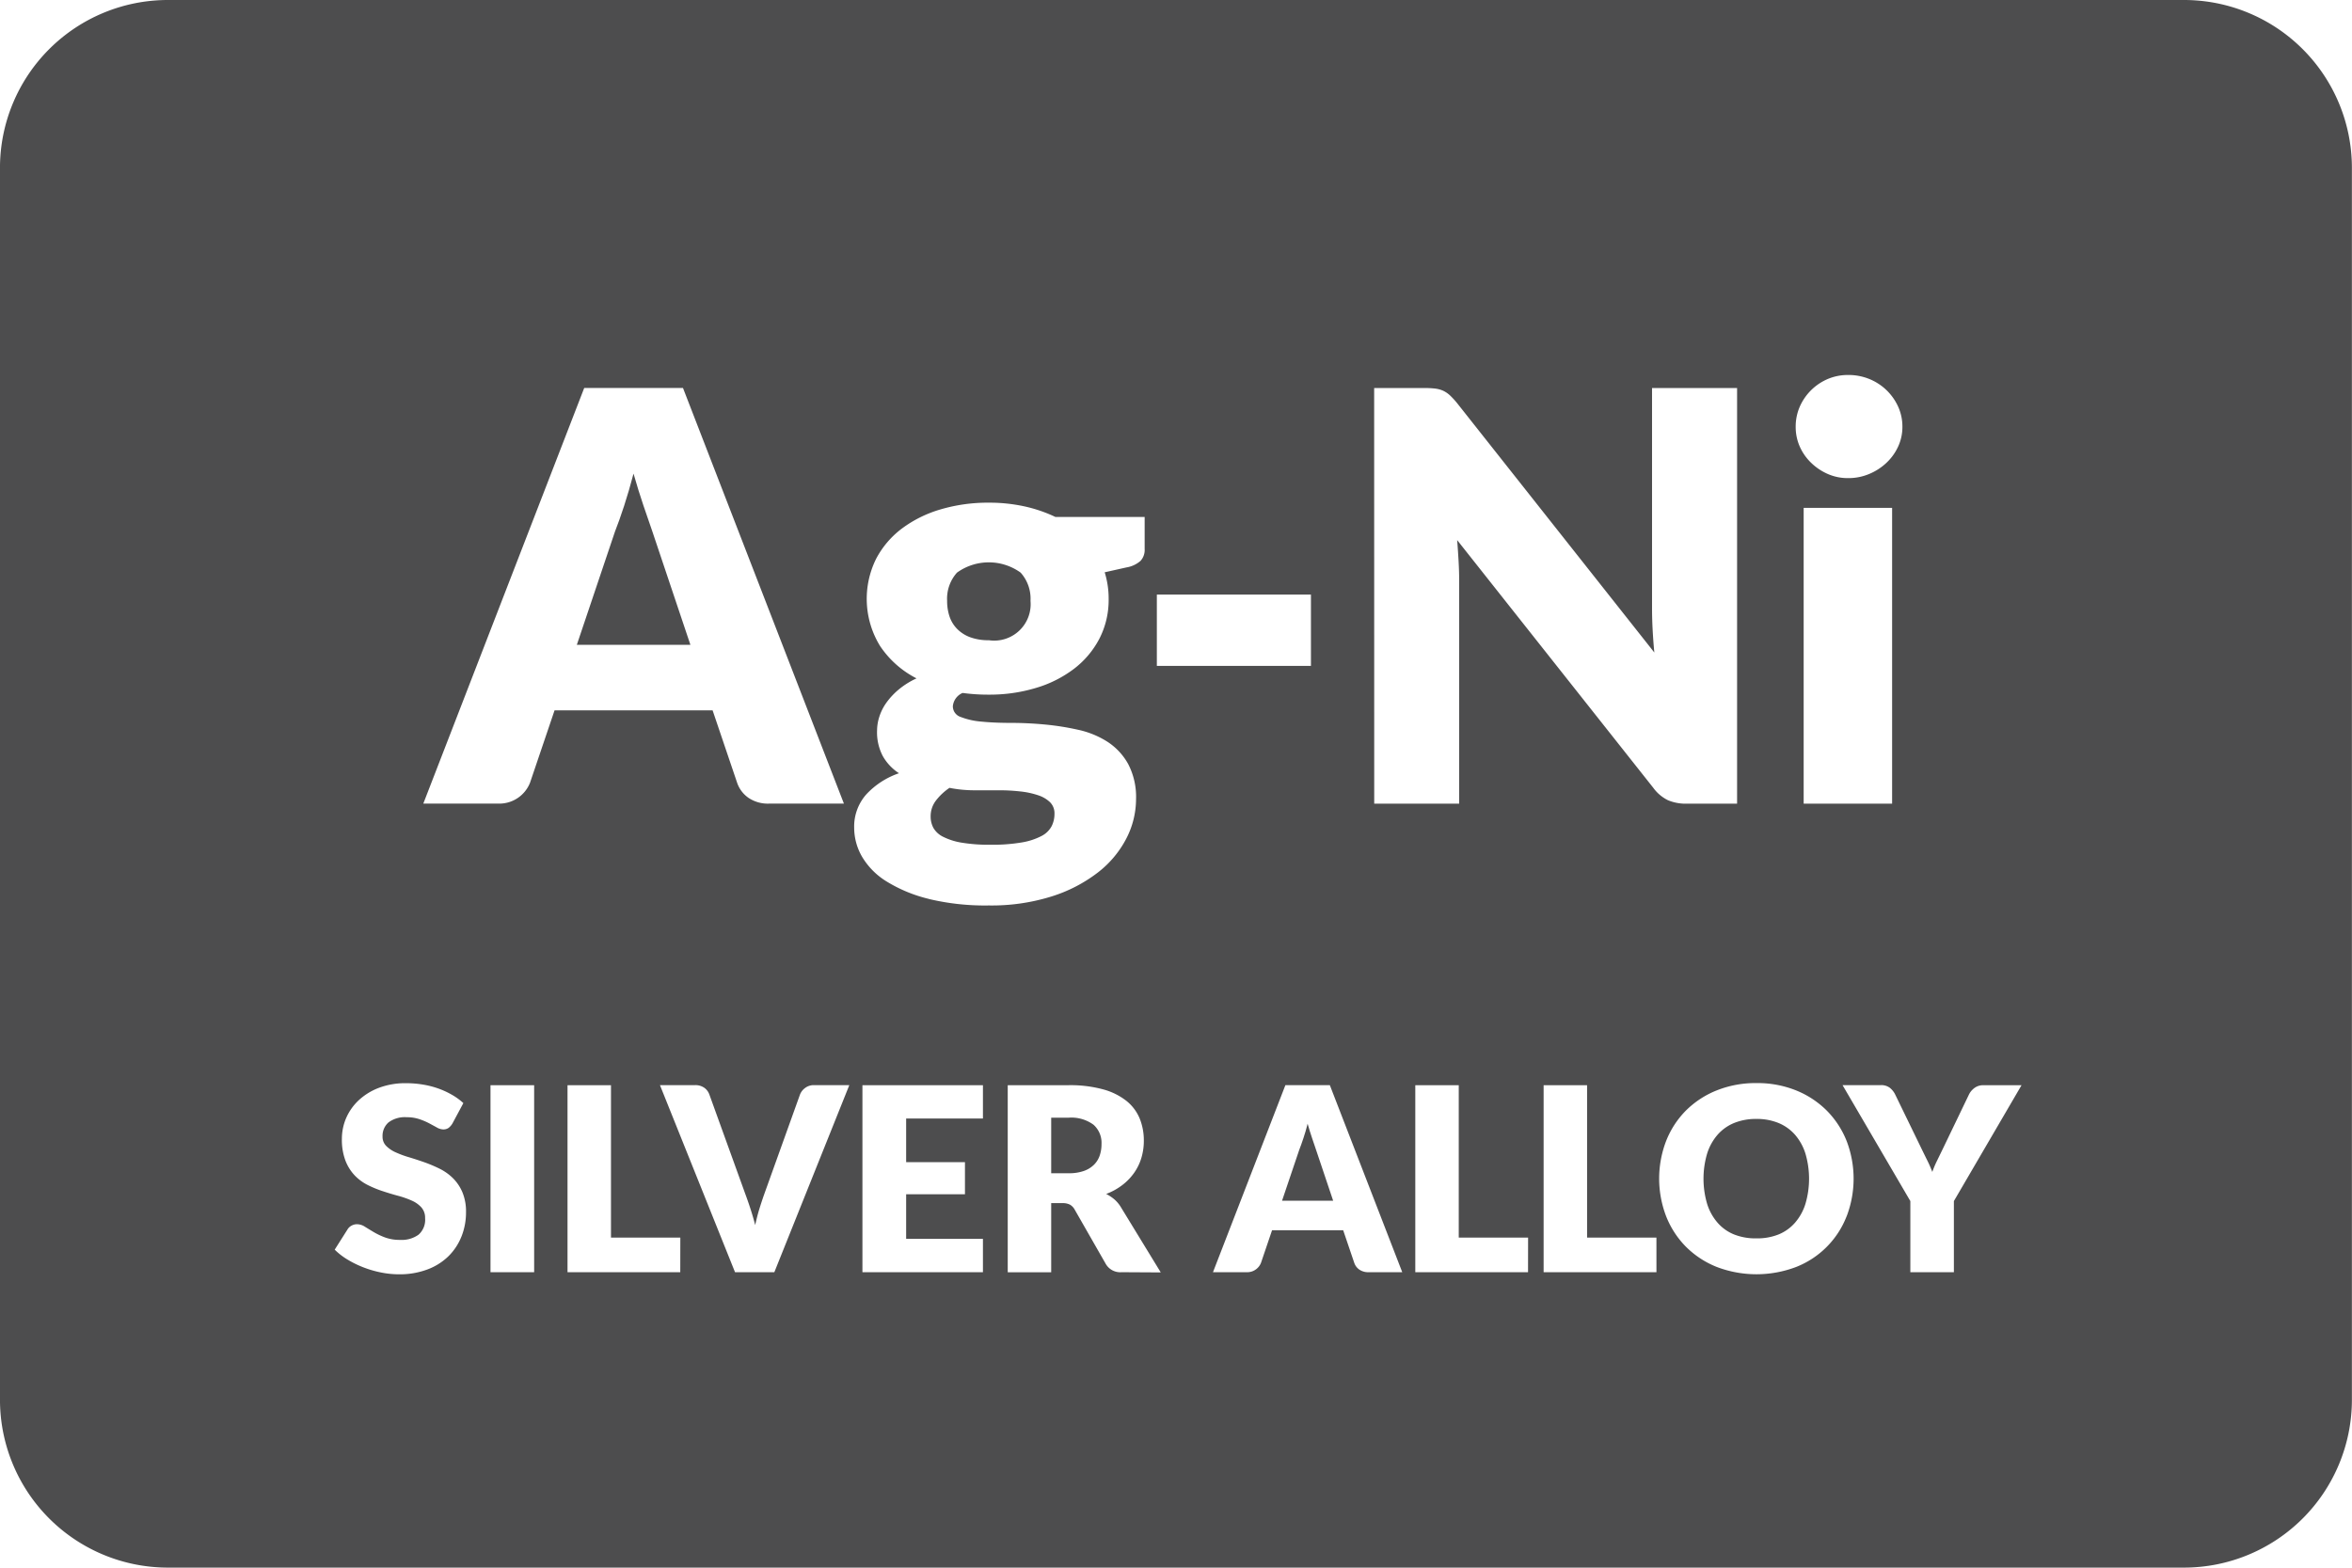 <?xml version="1.0" encoding="UTF-8"?> <svg xmlns="http://www.w3.org/2000/svg" width="119.055" height="79.37" viewBox="0 0 119.055 79.37"><g transform="translate(59.527 39.685)"><g transform="translate(-59.528 -39.685)"><path d="M66.415,57.617c-.076-.223-.151-.465-.224-.724q-.1.4-.214.734c-.075.226-.144.42-.209.585l-.872,2.58h2.588L66.613,58.2C66.557,58.035,66.49,57.84,66.415,57.617Z" fill="#4d4d4e"></path><path d="M54.094,56.587h-.883V59.4h.883a2.242,2.242,0,0,0,.763-.114,1.365,1.365,0,0,0,.518-.315,1.2,1.2,0,0,0,.293-.471,1.8,1.8,0,0,0,.09-.582,1.219,1.219,0,0,0-.406-.975A1.891,1.891,0,0,0,54.094,56.587Z" fill="#4d4d4e"></path><path d="M48.452,31.843a1.8,1.8,0,0,0,.657.419,2.656,2.656,0,0,0,.947.152,1.845,1.845,0,0,0,2.108-1.993,1.98,1.98,0,0,0-.5-1.43,2.754,2.754,0,0,0-3.221,0,1.977,1.977,0,0,0-.5,1.43,2.449,2.449,0,0,0,.123.794A1.633,1.633,0,0,0,48.452,31.843Z" fill="#4d4d4e"></path><path d="M32.569,25.59q-.252-.744-.5-1.611-.231.882-.476,1.632t-.462,1.3L29.2,32.645h5.748l-1.934-5.763Q32.822,26.335,32.569,25.59Z" fill="#4d4d4e"></path><path d="M53.377,41.206a.787.787,0,0,0-.224-.59,1.573,1.573,0,0,0-.606-.354,4.181,4.181,0,0,0-.9-.192,9.528,9.528,0,0,0-1.1-.059H49.318a6.434,6.434,0,0,1-1.255-.123,2.938,2.938,0,0,0-.687.644,1.3,1.3,0,0,0-.267.8,1.219,1.219,0,0,0,.137.579,1.147,1.147,0,0,0,.483.449,3.254,3.254,0,0,0,.932.3,8.4,8.4,0,0,0,1.481.108,8.825,8.825,0,0,0,1.588-.118,3.334,3.334,0,0,0,.99-.324,1.2,1.2,0,0,0,.512-.494A1.37,1.37,0,0,0,53.377,41.206Z" fill="#4d4d4e"></path><path d="M110.551,0H8.5A8.5,8.5,0,0,0,0,8.5V70.866a8.5,8.5,0,0,0,8.5,8.5H110.551a8.5,8.5,0,0,0,8.5-8.5V8.5A8.5,8.5,0,0,0,110.551,0ZM91.105,20.585a2.709,2.709,0,0,1,1.423-1.4,2.6,2.6,0,0,1,1.026-.2,2.791,2.791,0,0,1,1.061.2,2.722,2.722,0,0,1,1.466,1.4,2.443,2.443,0,0,1,.217,1.026,2.36,2.36,0,0,1-.217,1,2.627,2.627,0,0,1-.593.823,2.879,2.879,0,0,1-.873.563,2.7,2.7,0,0,1-1.061.209A2.517,2.517,0,0,1,92.528,24a2.853,2.853,0,0,1-.844-.563,2.6,2.6,0,0,1-.579-.823,2.447,2.447,0,0,1-.209-1A2.534,2.534,0,0,1,91.105,20.585Zm4.672,5.127V40.689H91.3V25.712ZM69.559,19.646h2.57a4.175,4.175,0,0,1,.534.029,1.393,1.393,0,0,1,.391.109,1.339,1.339,0,0,1,.332.224,4.073,4.073,0,0,1,.361.389l9.994,12.638c-.039-.4-.067-.8-.087-1.177s-.029-.739-.029-1.076V19.646H87.93V40.689H85.388a2.329,2.329,0,0,1-.953-.173,2.03,2.03,0,0,1-.751-.635L73.761,27.345c.029.365.052.724.072,1.075s.029.682.029.99V40.689h-4.3Zm-11,10.457h7.8v3.611h-7.8Zm-35.2,32.5a2.89,2.89,0,0,1-.66,1,3.046,3.046,0,0,1-1.066.669,3.978,3.978,0,0,1-1.44.244,4.588,4.588,0,0,1-.9-.091,5.315,5.315,0,0,1-.887-.257,5.1,5.1,0,0,1-.806-.393,3.406,3.406,0,0,1-.657-.507l.651-1.027a.529.529,0,0,1,.2-.188.569.569,0,0,1,.279-.072.741.741,0,0,1,.394.123c.132.083.282.174.448.273a3.511,3.511,0,0,0,.576.273,2.136,2.136,0,0,0,.766.124,1.458,1.458,0,0,0,.93-.263,1,1,0,0,0,.332-.835.793.793,0,0,0-.182-.54,1.423,1.423,0,0,0-.479-.345,4.613,4.613,0,0,0-.671-.24q-.378-.1-.774-.231a5.432,5.432,0,0,1-.773-.312,2.433,2.433,0,0,1-.674-.487,2.284,2.284,0,0,1-.477-.754,2.981,2.981,0,0,1-.182-1.115,2.662,2.662,0,0,1,.213-1.04,2.714,2.714,0,0,1,.631-.9,3.111,3.111,0,0,1,1.021-.633,3.751,3.751,0,0,1,1.385-.238,5.135,5.135,0,0,1,.848.069,4.489,4.489,0,0,1,.783.2,4.252,4.252,0,0,1,.692.319,3.19,3.19,0,0,1,.576.419l-.547,1.021a.8.8,0,0,1-.2.234.459.459,0,0,1-.275.078.683.683,0,0,1-.323-.1q-.171-.094-.389-.211a3.345,3.345,0,0,0-.5-.211,1.989,1.989,0,0,0-.637-.095,1.367,1.367,0,0,0-.92.264.9.9,0,0,0-.3.711.657.657,0,0,0,.182.475,1.575,1.575,0,0,0,.478.325,5.024,5.024,0,0,0,.676.25c.254.076.512.161.778.254a6.985,6.985,0,0,1,.776.328,2.621,2.621,0,0,1,.676.481,2.236,2.236,0,0,1,.477.712,2.532,2.532,0,0,1,.182,1.01A3.287,3.287,0,0,1,23.359,62.606Zm3.68,1.807h-2.21V54.942h2.21Zm-.21-24.778a1.673,1.673,0,0,1-1.589,1.054H21.428l8.145-21.043h5l8.146,21.043H38.932a1.749,1.749,0,0,1-1.047-.295,1.532,1.532,0,0,1-.571-.759l-1.242-3.668h-8Zm7.606,24.778H28.728V54.942h2.2v7.716h3.51Zm4.762,0h-1.99l-3.8-9.471H35.18a.782.782,0,0,1,.467.131.706.706,0,0,1,.261.344l1.832,5.07c.082.221.166.462.25.721s.164.534.239.819q.09-.427.21-.819c.081-.259.16-.5.238-.721l1.819-5.07a.747.747,0,0,1,.254-.328.727.727,0,0,1,.461-.147h1.781Zm10.559-7.78H45.869v2.21h2.977v1.625H45.869v2.255h3.887v1.69h-6.1V54.942h6.1Zm-2.741-11.12a7.346,7.346,0,0,1-2.123-.875,3.677,3.677,0,0,1-1.249-1.25,2.934,2.934,0,0,1-.405-1.475,2.451,2.451,0,0,1,.607-1.684,4.035,4.035,0,0,1,1.661-1.078,2.529,2.529,0,0,1-.809-.85,2.575,2.575,0,0,1-.3-1.313,2.331,2.331,0,0,1,.115-.7,2.556,2.556,0,0,1,.361-.714,3.608,3.608,0,0,1,.621-.663,4.057,4.057,0,0,1,.9-.563A4.892,4.892,0,0,1,44.545,32.7a4.561,4.561,0,0,1-.194-4.412,4.571,4.571,0,0,1,1.306-1.531,6.146,6.146,0,0,1,1.957-.968,8.439,8.439,0,0,1,2.442-.339,8.3,8.3,0,0,1,1.8.187,7.238,7.238,0,0,1,1.566.535h4.52v1.632a.815.815,0,0,1-.209.592,1.431,1.431,0,0,1-.714.332l-1.1.246a4.482,4.482,0,0,1,.2,1.343,4.277,4.277,0,0,1-.47,2.022,4.586,4.586,0,0,1-1.285,1.523,5.98,5.98,0,0,1-1.928.968,8.1,8.1,0,0,1-2.382.339,9.586,9.586,0,0,1-1.329-.086.815.815,0,0,0-.492.67.568.568,0,0,0,.4.547,3.687,3.687,0,0,0,1.047.234q.649.065,1.487.065t1.7.08a13.39,13.39,0,0,1,1.705.268,4.542,4.542,0,0,1,1.487.608,3.167,3.167,0,0,1,1.047,1.123,3.6,3.6,0,0,1,.4,1.79,4.355,4.355,0,0,1-.491,1.984,5.181,5.181,0,0,1-1.445,1.724,7.5,7.5,0,0,1-2.34,1.21,10.15,10.15,0,0,1-3.176.456A12.228,12.228,0,0,1,47.015,45.513Zm9.757,18.9A.845.845,0,0,1,55.979,64l-1.573-2.749a.65.65,0,0,0-.244-.26.812.812,0,0,0-.392-.078h-.559v3.5h-2.2V54.942h3.08a6.313,6.313,0,0,1,1.752.212,3.294,3.294,0,0,1,1.183.588,2.233,2.233,0,0,1,.666.891A2.941,2.941,0,0,1,57.9,57.75a2.984,2.984,0,0,1-.124.872,2.616,2.616,0,0,1-.367.757,2.831,2.831,0,0,1-.6.621,3.161,3.161,0,0,1-.815.448,2.141,2.141,0,0,1,.413.273,1.652,1.652,0,0,1,.334.4l2.016,3.3Zm12.506,0a.788.788,0,0,1-.471-.133.687.687,0,0,1-.256-.342l-.56-1.65h-3.6l-.56,1.65a.741.741,0,0,1-.253.329.733.733,0,0,1-.462.146H61.4l3.666-9.471h2.249l3.666,9.471Zm8.07,0H71.641V54.942h2.2v7.716h3.51Zm6.5,0H78.137V54.942h2.2v7.716h3.51Zm9.625-2.828a4.51,4.51,0,0,1-2.549,2.561,5.647,5.647,0,0,1-4.026,0,4.62,4.62,0,0,1-1.558-1.023,4.57,4.57,0,0,1-1-1.538,5.318,5.318,0,0,1,0-3.821,4.547,4.547,0,0,1,1-1.535,4.642,4.642,0,0,1,1.558-1.02,5.292,5.292,0,0,1,2.014-.371,5.237,5.237,0,0,1,2.012.374,4.662,4.662,0,0,1,1.551,1.024,4.6,4.6,0,0,1,1,1.534,5.33,5.33,0,0,1,0,3.815Zm5.431-.773v3.6H96.7v-3.6l-3.432-5.87h1.937a.714.714,0,0,1,.455.134.993.993,0,0,1,.273.341l1.339,2.756c.108.221.207.425.3.611s.171.371.24.552a5,5,0,0,1,.235-.559l.292-.6,1.326-2.756a.9.9,0,0,1,.106-.169,1.034,1.034,0,0,1,.157-.153.753.753,0,0,1,.2-.11.713.713,0,0,1,.25-.043h1.95Z" fill="#4d4d4e"></path><path d="M90.868,57.458a2.258,2.258,0,0,0-.835-.6,2.893,2.893,0,0,0-1.125-.208,2.934,2.934,0,0,0-1.135.208,2.249,2.249,0,0,0-.837.6,2.672,2.672,0,0,0-.524.952,4.5,4.5,0,0,0,0,2.535,2.655,2.655,0,0,0,.524.952,2.2,2.2,0,0,0,.837.6,2.953,2.953,0,0,0,1.135.2,2.912,2.912,0,0,0,1.125-.2,2.207,2.207,0,0,0,.835-.6,2.653,2.653,0,0,0,.523-.952,4.5,4.5,0,0,0,0-2.535A2.67,2.67,0,0,0,90.868,57.458Z" fill="#4d4d4e"></path></g></g></svg> 